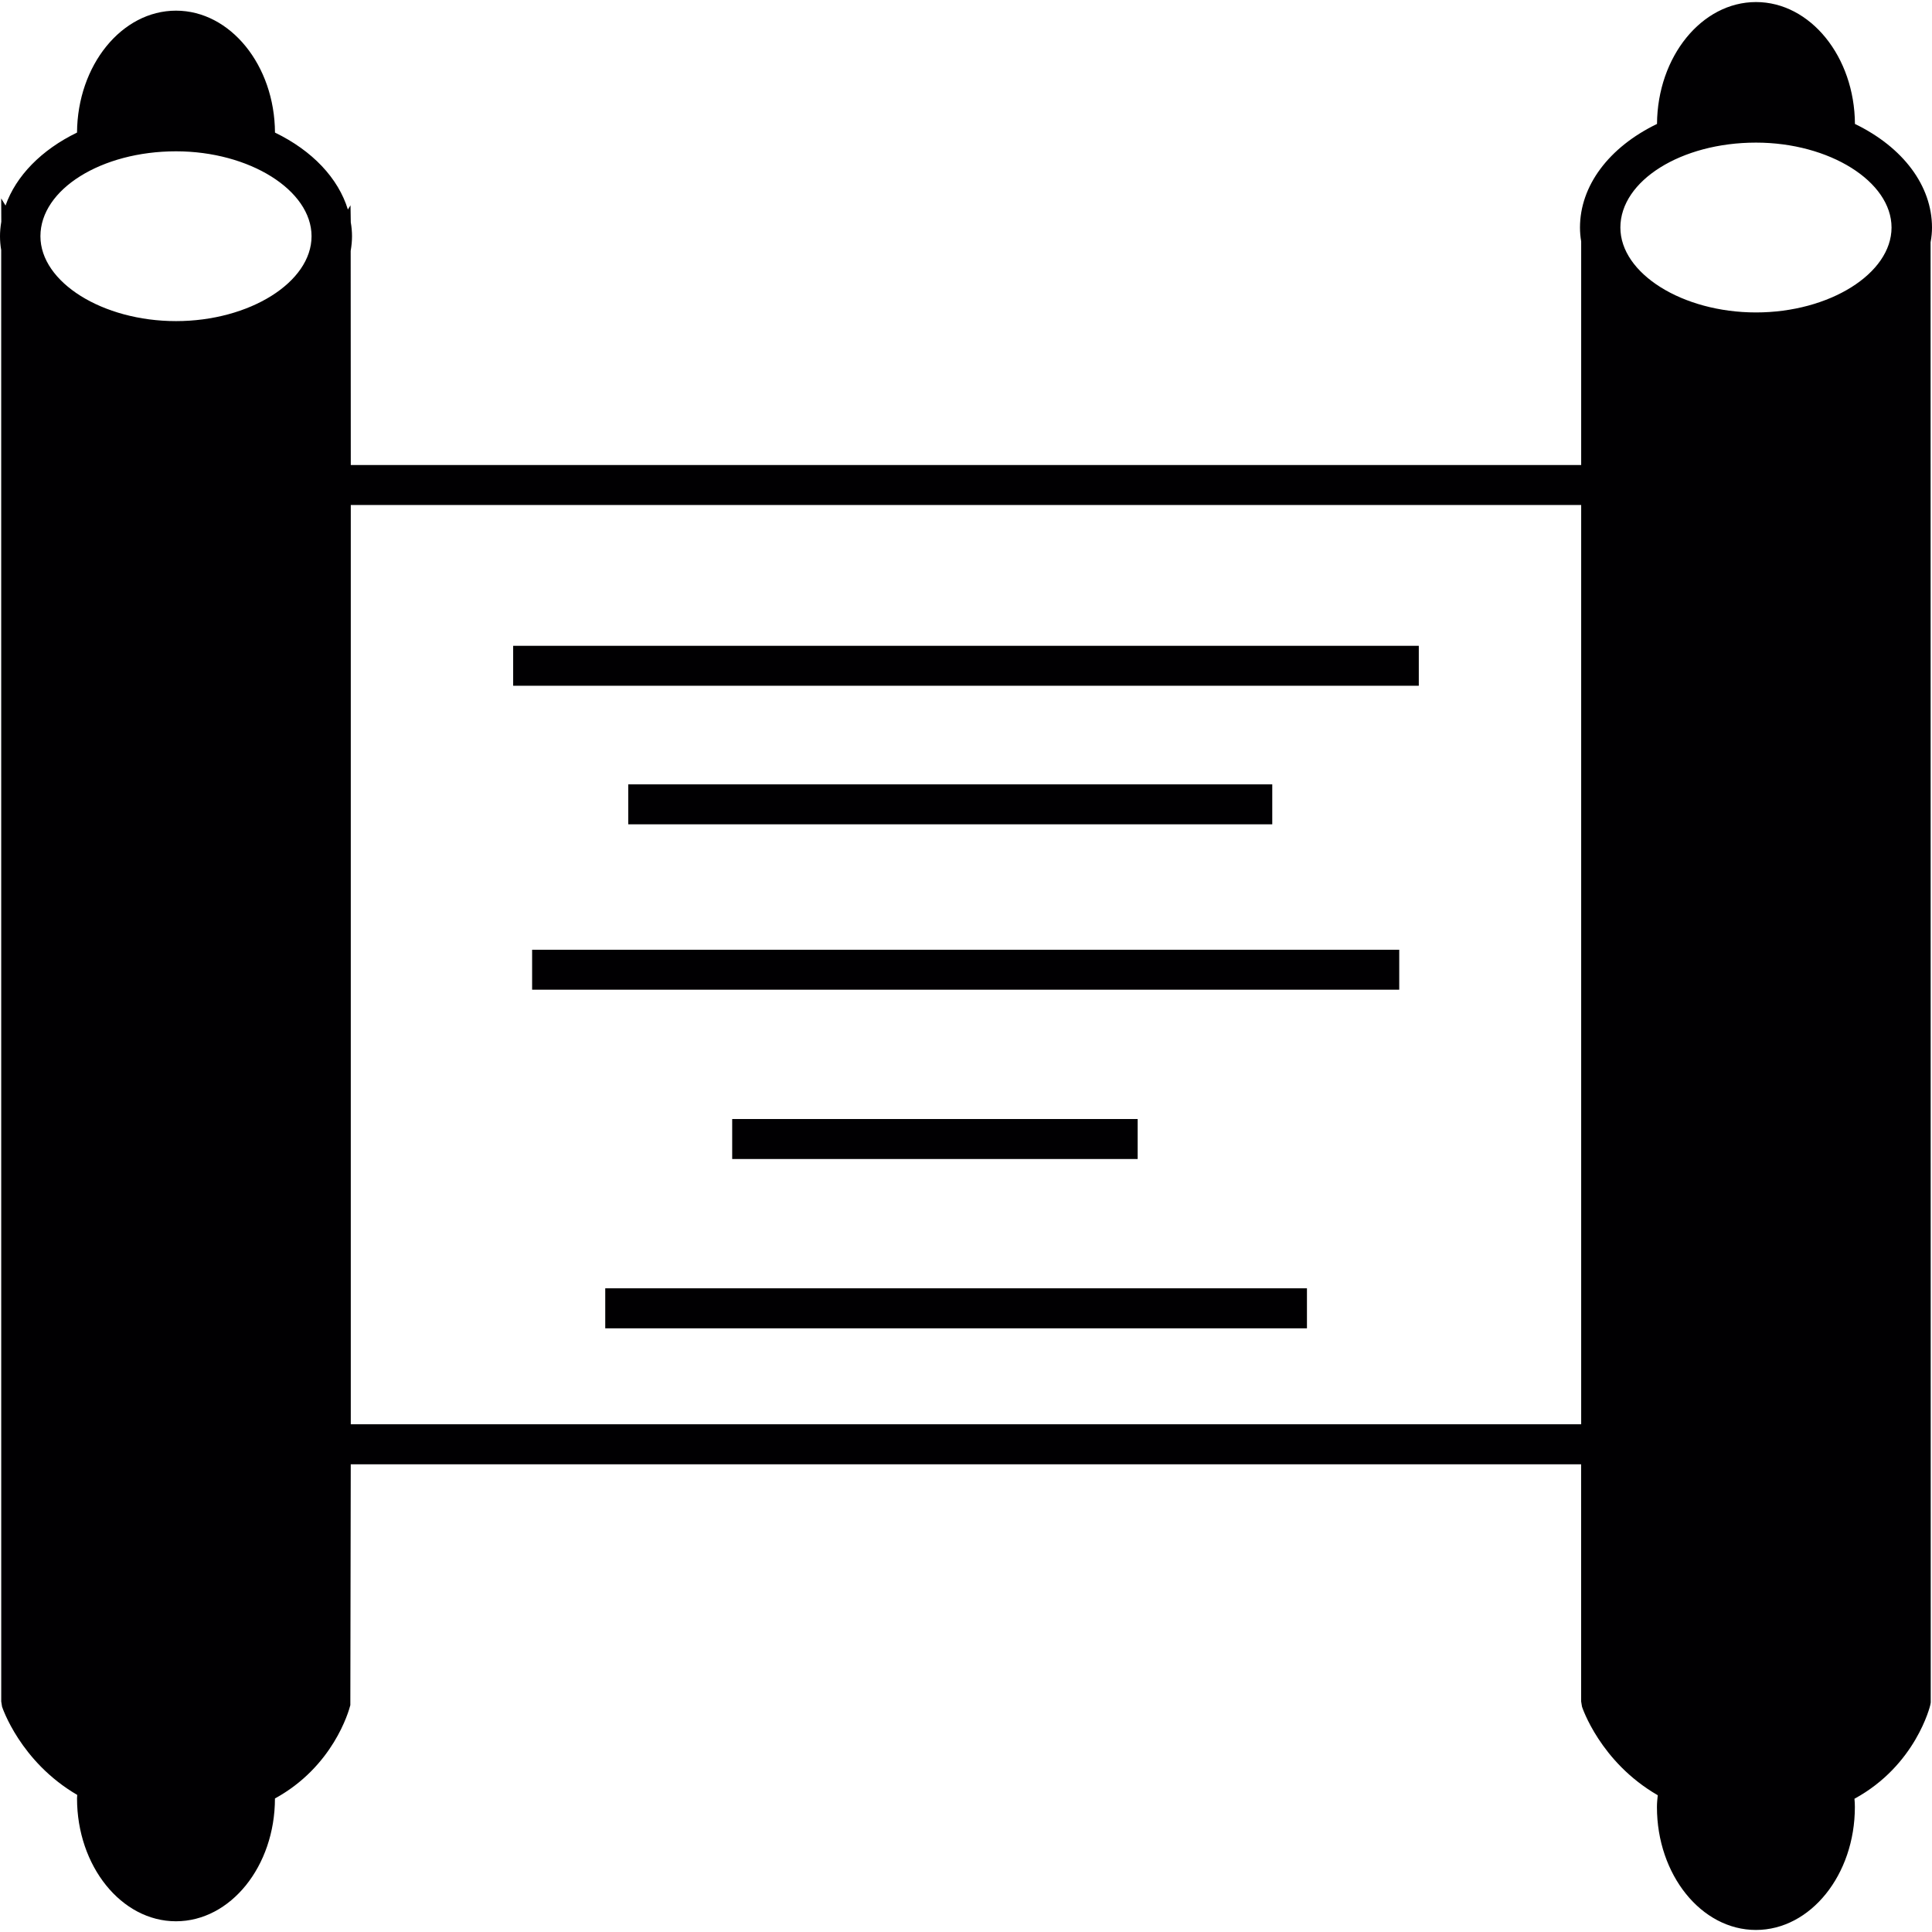 <?xml version="1.0" encoding="iso-8859-1"?>
<!-- Uploaded to: SVG Repo, www.svgrepo.com, Generator: SVG Repo Mixer Tools -->
<svg version="1.1" id="Capa_1" xmlns="http://www.w3.org/2000/svg" xmlns:xlink="http://www.w3.org/1999/xlink" 
	 viewBox="0 0 459.964 459.964" xml:space="preserve">
<g>
	<g>
		<g>
			<path style="fill:#010002;" d="M459.964,54.177c0-9.909-6.836-19.094-18.346-24.67c-0.098-16.03-10.632-29.019-23.557-29.019
				s-23.459,12.998-23.565,29.019c-11.502,5.568-18.338,14.753-18.338,24.67c0,1.097,0.098,2.227,0.284,3.292v53.242H83.513
				l-0.024-50.974c0.219-1.292,0.317-2.422,0.317-3.495c0-1.065-0.098-2.211-0.293-3.308l-0.065-4.056l-0.626,1.008
				c-2.276-7.454-8.454-14.014-17.355-18.322c-0.089-16.03-10.64-29.027-23.565-29.027c-12.933,0-23.451,12.998-23.565,29.027
				C9.868,35.668,3.804,41.887,1.317,48.934l-1.032-1.699l0.024,5.56C0.089,54.112,0,55.201,0,56.25
				c0,1.057,0.089,2.154,0.285,3.284l0.008,345.546l0.195,1.236c0.049,0.138,4.3,13.079,17.899,21.012
				c-0.024,0.268-0.049,0.536-0.049,0.821c0,16.143,10.575,29.263,23.548,29.263c12.998,0,23.565-13.103,23.573-29.238
				c13.843-7.584,17.558-20.687,17.948-22.215l0.098-57.347h292.921l0.008,56.469l0.203,1.236
				c0.041,0.138,4.316,13.168,18.037,21.086c-0.098,0.919-0.195,1.845-0.195,2.804c0,16.135,10.575,29.271,23.565,29.271
				s23.557-13.128,23.557-29.271c0-0.667-0.033-1.301-0.098-1.967c14.631-7.958,18.013-22.142,18.045-22.28l0.114-0.626
				L459.63,57.68C459.866,56.396,459.964,55.258,459.964,54.177z M418.061,74.385c-17.493,0-32.287-9.258-32.287-20.208
				c0-11.152,14.485-20.224,32.287-20.224c17.493,0,32.27,9.258,32.27,20.224C450.323,65.134,435.553,74.385,418.061,74.385z
				 M376.442,120.23v218.854H83.513V120.23H376.442z M41.903,76.449c-17.493,0-32.279-9.258-32.279-20.208
				c0-11.152,14.485-20.216,32.279-20.216c17.493,0,32.27,9.258,32.27,20.216C74.173,67.199,59.395,76.449,41.903,76.449z"/>
		</g>
		<g>
			<rect x="122.172" y="153.752" style="fill:#010002;" width="215.61" height="9.51"/>
		</g>
		<g>
			<rect x="149.574" y="186.73" style="fill:#010002;" width="153.321" height="9.519"/>
		</g>
		<g>
			<rect x="126.684" y="226.113" style="fill:#010002;" width="206.441" height="9.51"/>
		</g>
		<g>
			<rect x="174.317" y="266.414" style="fill:#010002;" width="96.535" height="9.519"/>
		</g>
		<g>
			<rect x="144.095" y="306.716" style="fill:#010002;" width="167.058" height="9.527"/>
		</g>
	</g>
</g>
</svg>